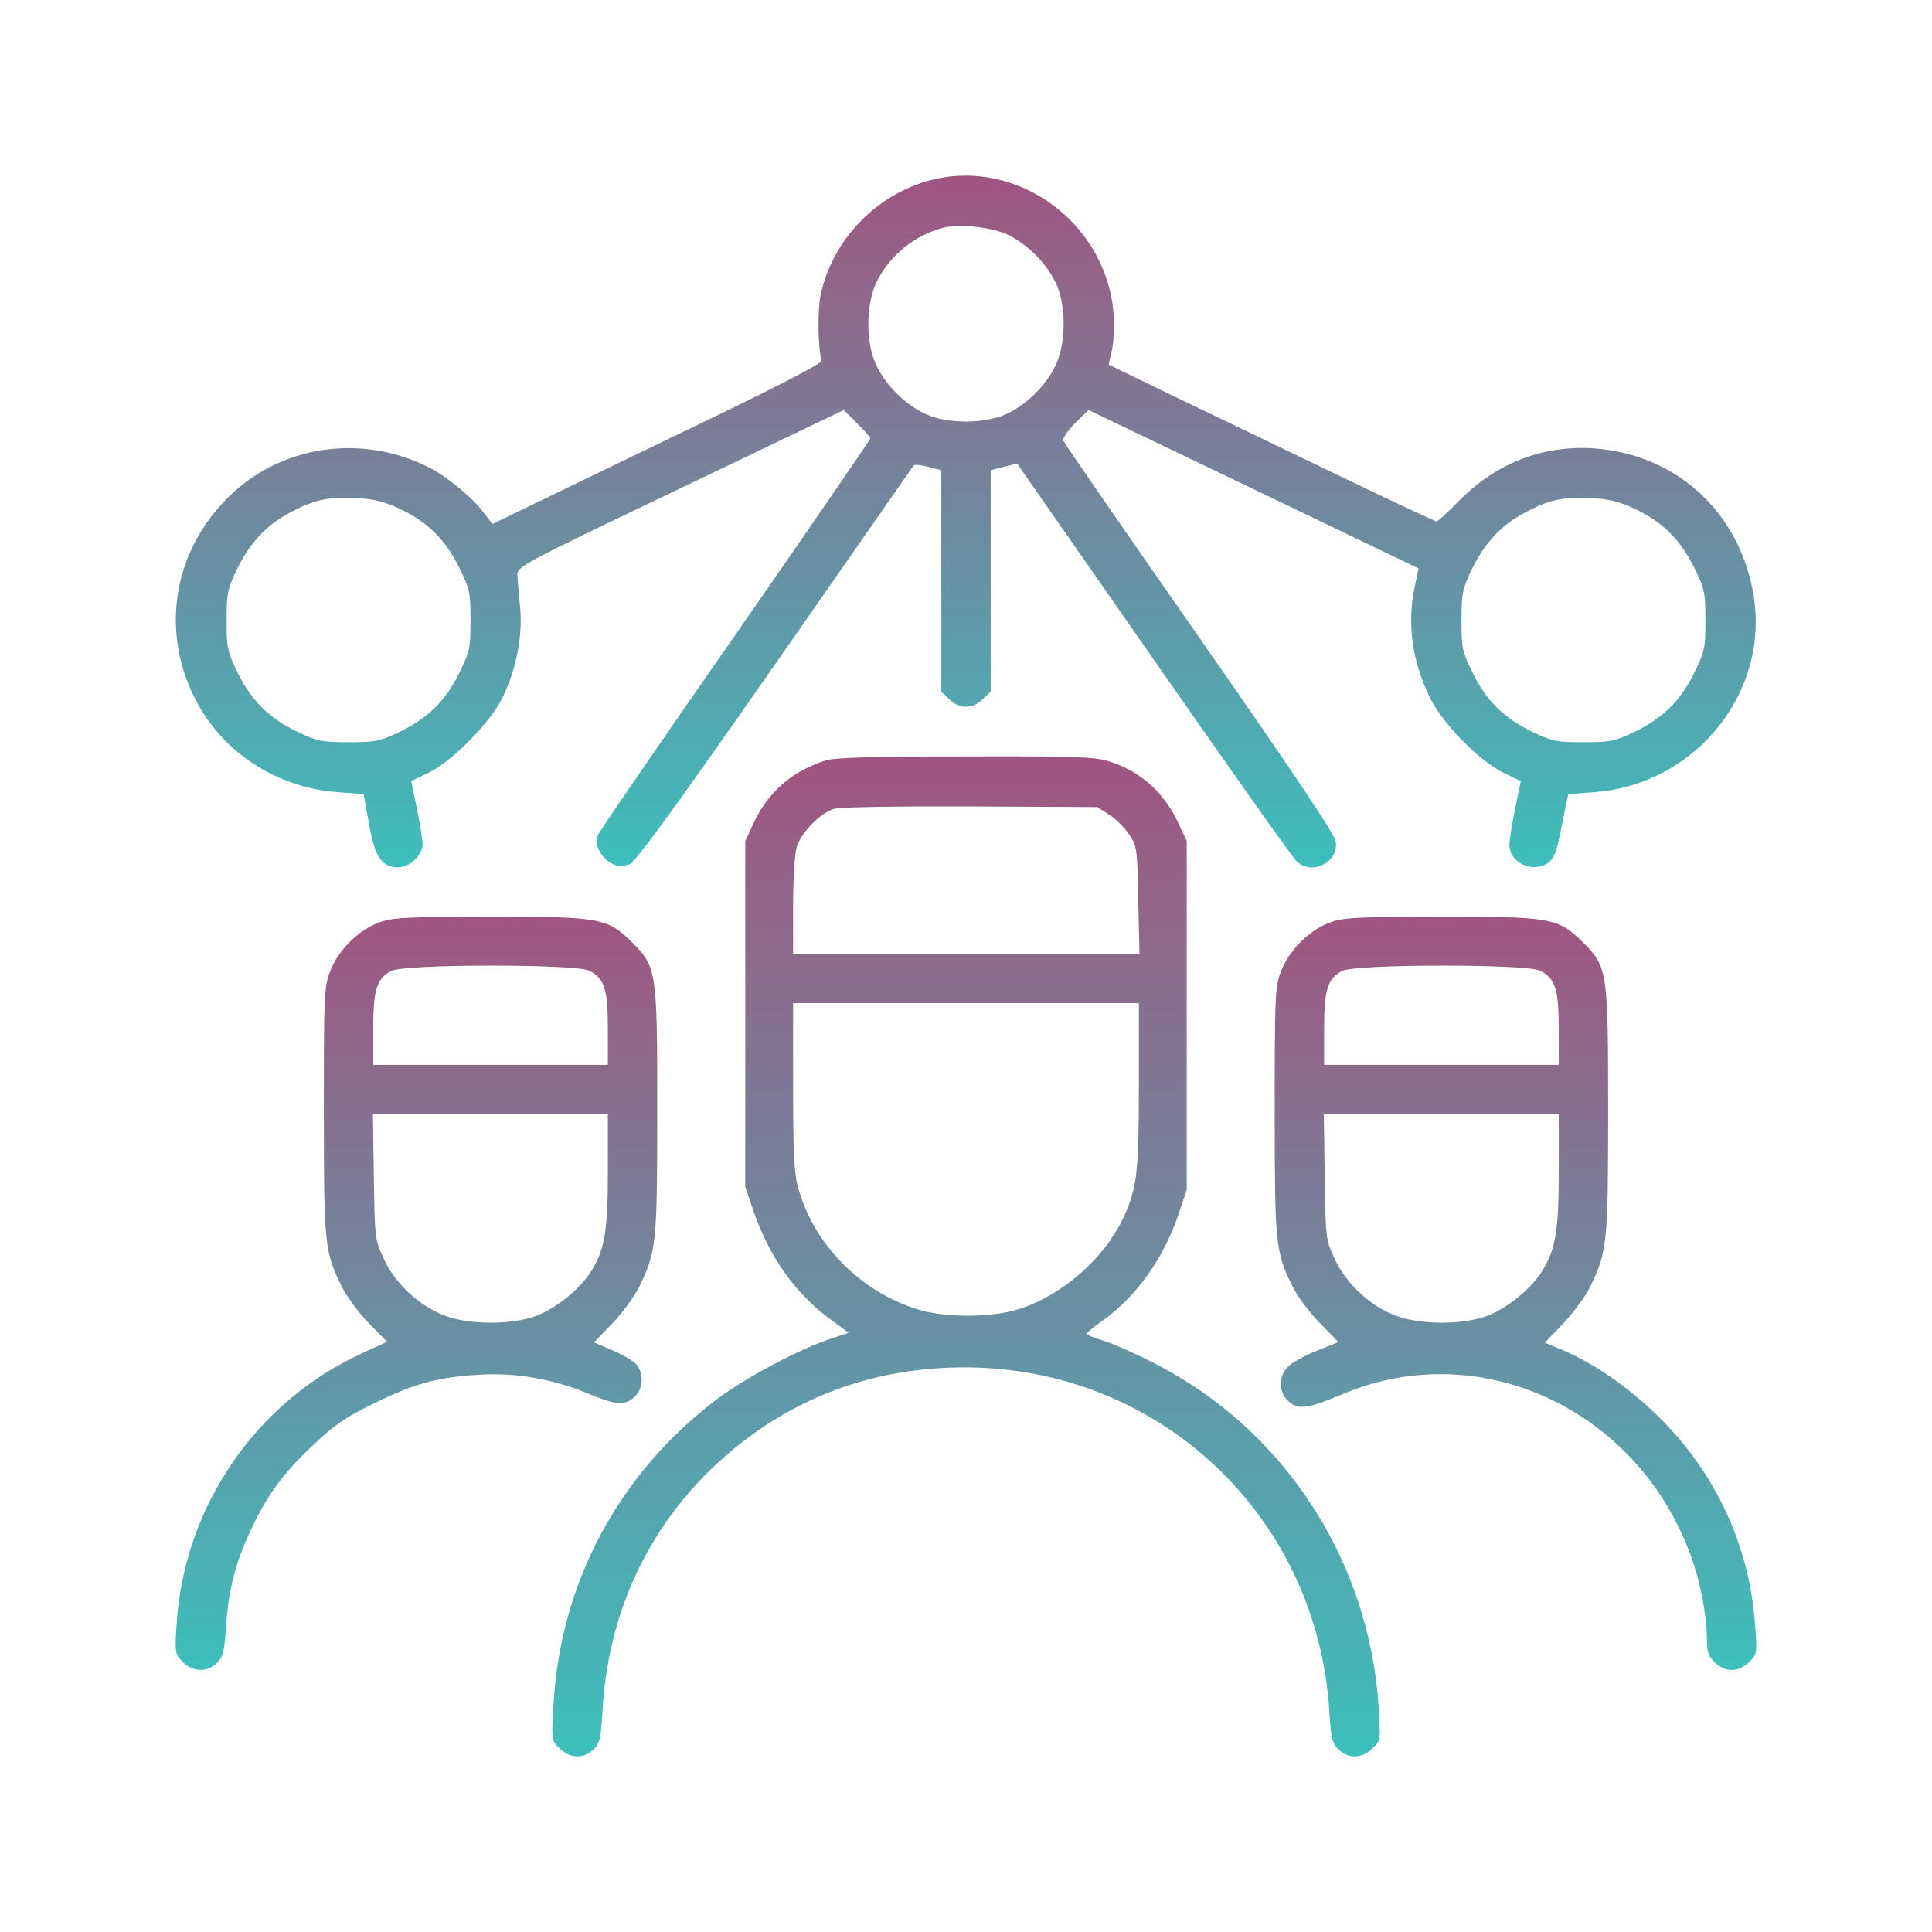 <?xml version="1.0" encoding="UTF-8"?> <svg xmlns="http://www.w3.org/2000/svg" width="110" height="110" viewBox="0 0 110 110" fill="none"><path d="M52.943 10.268C49.832 11.112 47.371 13.696 46.721 16.807C46.545 17.686 46.563 19.725 46.773 20.534C46.809 20.709 43.996 22.151 37.422 25.297L28.036 29.832L27.438 29.059C26.805 28.25 25.399 27.108 24.433 26.615C20.565 24.664 15.943 25.35 12.954 28.356C9.826 31.467 9.122 36.037 11.179 39.922C12.743 42.892 15.802 44.861 19.265 45.107L20.706 45.212L21.005 46.882C21.339 48.798 21.726 49.378 22.657 49.378C23.36 49.378 24.063 48.693 24.063 48.025C24.046 47.761 23.905 46.847 23.729 46.003L23.413 44.474L24.397 44C25.751 43.332 27.878 41.187 28.598 39.746C29.389 38.129 29.759 36.266 29.618 34.631C29.547 33.892 29.477 33.066 29.46 32.785C29.424 32.258 29.46 32.24 38.723 27.811L48.039 23.346L48.795 24.102C49.217 24.506 49.551 24.893 49.551 24.963C49.551 25.033 46.07 30.096 41.834 36.195C37.581 42.294 34.047 47.445 33.995 47.62C33.837 48.113 34.276 48.904 34.838 49.167C35.243 49.361 35.436 49.361 35.84 49.203C36.209 49.044 38.284 46.197 44.137 37.812C48.408 31.678 51.959 26.58 52.012 26.51C52.064 26.44 52.434 26.475 52.855 26.58L53.594 26.774V33.084V39.377L54.033 39.798C54.297 40.08 54.666 40.238 55 40.238C55.334 40.238 55.703 40.08 55.967 39.798L56.406 39.377V33.084V26.774L57.144 26.58C57.566 26.475 57.918 26.387 57.918 26.404C57.935 26.422 61.451 31.467 65.722 37.601C69.993 43.736 73.65 48.904 73.843 49.062C74.739 49.853 76.198 49.097 76.058 47.937C76.005 47.515 73.79 44.211 68.306 36.336C64.087 30.289 60.589 25.227 60.537 25.086C60.484 24.963 60.783 24.524 61.205 24.102L61.978 23.346L71.364 27.846L80.768 32.363L80.54 33.435C80.118 35.51 80.382 37.566 81.384 39.658C82.104 41.17 84.178 43.297 85.602 44L86.587 44.474L86.27 46.003C86.094 46.847 85.954 47.779 85.936 48.078C85.936 49.132 87.254 49.747 88.168 49.115C88.415 48.939 88.608 48.517 88.749 47.831C88.872 47.286 89.03 46.46 89.118 46.021L89.293 45.212L90.735 45.107C96.711 44.667 100.983 39.131 99.752 33.418C98.803 28.901 95.252 25.824 90.682 25.526C87.817 25.35 85.198 26.369 83.089 28.496C82.438 29.164 81.858 29.692 81.788 29.692C81.718 29.692 78.958 28.391 75.671 26.809C72.366 25.227 68.201 23.205 66.39 22.344L63.121 20.762L63.279 20.094C63.507 19.075 63.472 17.581 63.173 16.456C61.996 11.903 57.32 9.091 52.943 10.268ZM57.373 13.362C58.48 13.889 59.535 14.944 60.097 16.069C60.712 17.317 60.712 19.532 60.097 20.815C59.552 21.94 58.498 22.994 57.373 23.539C56.09 24.155 53.875 24.155 52.627 23.539C51.502 22.994 50.447 21.94 49.902 20.815C49.287 19.567 49.287 17.352 49.902 16.069C50.641 14.557 52.064 13.397 53.681 12.975C54.631 12.729 56.423 12.922 57.373 13.362ZM22.727 28.953C24.327 29.692 25.346 30.711 26.137 32.293C26.753 33.559 26.788 33.717 26.788 35.316C26.788 36.916 26.753 37.074 26.137 38.34C25.346 39.939 24.327 40.923 22.692 41.697C21.62 42.207 21.356 42.259 19.845 42.259C18.333 42.259 18.069 42.207 16.997 41.697C15.363 40.923 14.343 39.939 13.552 38.34C12.937 37.074 12.902 36.916 12.902 35.334C12.902 33.805 12.954 33.541 13.464 32.469C14.167 30.975 15.169 29.885 16.488 29.199C17.858 28.461 18.632 28.285 20.232 28.356C21.304 28.408 21.849 28.549 22.727 28.953ZM93.037 28.953C94.637 29.692 95.656 30.711 96.448 32.293C97.063 33.559 97.098 33.717 97.098 35.316C97.098 36.916 97.063 37.074 96.448 38.34C95.656 39.939 94.637 40.923 93.002 41.697C91.93 42.207 91.666 42.259 90.155 42.259C88.643 42.259 88.379 42.207 87.307 41.697C85.672 40.923 84.653 39.939 83.862 38.34C83.247 37.074 83.212 36.916 83.212 35.334C83.212 33.805 83.264 33.541 83.774 32.469C84.477 30.975 85.479 29.885 86.797 29.199C88.168 28.461 88.942 28.285 90.541 28.356C91.614 28.408 92.159 28.549 93.037 28.953Z" fill="url(#paint0_linear_33_1517)"></path><path d="M47.002 43.297C45.121 43.894 43.732 45.089 42.924 46.83L42.432 47.884V57.728V67.571L42.889 68.924C43.803 71.561 45.262 73.635 47.318 75.147L48.32 75.885L47.406 76.184C45.525 76.799 42.537 78.381 40.797 79.682C35.242 83.883 31.903 90.105 31.516 97.031C31.393 99.088 31.393 99.088 31.85 99.544C32.43 100.125 33.239 100.16 33.801 99.597C34.153 99.246 34.223 98.947 34.311 97.277C34.697 90.984 37.615 85.57 42.607 81.844C46.158 79.207 50.306 77.854 54.912 77.854C66.021 77.854 75.003 86.326 75.688 97.453C75.776 98.947 75.847 99.246 76.198 99.597C76.76 100.16 77.569 100.125 78.149 99.544C78.606 99.088 78.606 99.07 78.501 97.26C77.973 88.857 73.139 81.405 65.704 77.608C64.685 77.081 63.402 76.518 62.857 76.342C62.294 76.166 61.855 75.991 61.855 75.938C61.872 75.885 62.312 75.516 62.857 75.129C64.702 73.811 66.267 71.614 67.093 69.153L67.567 67.747V57.816V47.884L67.075 46.83C66.249 45.072 64.861 43.859 63.085 43.332C62.294 43.086 61.029 43.05 54.929 43.068C49.603 43.068 47.511 43.138 47.002 43.297ZM63.138 46.373C63.507 46.601 64.017 47.111 64.281 47.498C64.737 48.183 64.755 48.289 64.808 51.259L64.878 54.3H55.017H45.156V51.611C45.156 50.152 45.244 48.64 45.349 48.271C45.578 47.445 46.685 46.285 47.476 46.056C47.81 45.951 51.027 45.898 55.263 45.916L62.47 45.951L63.138 46.373ZM64.843 61.77C64.843 66.798 64.737 67.659 63.947 69.364C62.839 71.684 60.484 73.741 58.023 74.532C56.406 75.041 53.787 75.041 52.187 74.532C48.883 73.477 46.264 70.753 45.42 67.536C45.209 66.763 45.156 65.427 45.156 61.823V57.112H54.999H64.843V61.77Z" fill="url(#paint1_linear_33_1517)"></path><path d="M21.532 52.542C20.354 52.999 19.229 54.142 18.79 55.319C18.456 56.181 18.438 56.69 18.438 63.229C18.438 70.823 18.473 71.262 19.458 73.248C19.721 73.793 20.407 74.725 20.987 75.323L22.042 76.395L20.741 76.992C14.624 79.734 10.476 85.746 10.054 92.478C9.948 94.13 9.966 94.183 10.405 94.623C10.985 95.203 11.794 95.238 12.356 94.675C12.69 94.341 12.778 94.025 12.866 92.672C12.989 90.615 13.393 89.016 14.22 87.24C15.169 85.184 16.083 83.918 17.805 82.301C19.053 81.123 19.651 80.701 21.286 79.91C23.588 78.768 24.924 78.416 27.227 78.276C29.319 78.135 31.463 78.504 33.537 79.365C34.592 79.805 35.154 79.945 35.506 79.875C36.438 79.664 36.842 78.539 36.279 77.731C36.139 77.537 35.523 77.168 34.926 76.905L33.819 76.43L34.873 75.34C35.453 74.725 36.139 73.793 36.402 73.248C37.369 71.262 37.422 70.823 37.422 63.229C37.422 55.231 37.387 55.038 35.963 53.632C34.574 52.261 34.17 52.191 27.877 52.191C22.885 52.208 22.323 52.243 21.532 52.542ZM33.555 55.267C34.416 55.706 34.609 56.321 34.609 58.606V60.628H27.93H21.251V58.606C21.251 56.339 21.444 55.724 22.27 55.284C22.991 54.88 32.799 54.88 33.555 55.267ZM34.609 66.657C34.609 70.12 34.434 71.139 33.643 72.405C33.028 73.371 31.709 74.461 30.584 74.901C29.178 75.446 26.682 75.446 25.258 74.883C23.852 74.338 22.481 73.055 21.848 71.666C21.338 70.577 21.338 70.506 21.286 66.991L21.233 63.44H27.912H34.609V66.657Z" fill="url(#paint2_linear_33_1517)"></path><path d="M75.671 52.542C74.493 52.999 73.368 54.142 72.929 55.32C72.595 56.181 72.577 56.691 72.577 63.23C72.577 70.823 72.612 71.263 73.597 73.249C73.86 73.794 74.546 74.725 75.144 75.323L76.198 76.413L75.02 76.887C74.37 77.133 73.632 77.538 73.386 77.766C72.77 78.329 72.77 79.225 73.351 79.77C73.895 80.297 74.423 80.227 76.514 79.348C84.512 76.008 93.653 80.491 96.447 89.104C96.887 90.439 97.186 92.18 97.186 93.375C97.186 94.025 97.273 94.307 97.625 94.641C98.205 95.238 98.996 95.221 99.594 94.623C100.033 94.183 100.051 94.131 99.928 92.531C99.611 87.926 97.59 83.655 94.215 80.456C92.563 78.874 90.787 77.661 89.012 76.887L87.957 76.448L89.012 75.34C89.592 74.725 90.278 73.794 90.541 73.249C91.508 71.263 91.561 70.823 91.561 63.23C91.561 55.232 91.526 55.038 90.102 53.632C88.713 52.261 88.309 52.191 82.016 52.191C77.024 52.209 76.462 52.244 75.671 52.542ZM87.694 55.267C88.555 55.706 88.749 56.322 88.749 58.607V60.628H82.069H75.389V58.607C75.389 56.339 75.583 55.724 76.409 55.285C77.13 54.88 86.938 54.88 87.694 55.267ZM88.749 66.657C88.749 70.12 88.573 71.139 87.782 72.405C87.166 73.372 85.848 74.462 84.723 74.901C83.317 75.446 80.821 75.446 79.397 74.883C77.991 74.338 76.62 73.055 75.987 71.667C75.477 70.577 75.477 70.507 75.425 66.991L75.372 63.441H82.051H88.749V66.657Z" fill="url(#paint3_linear_33_1517)"></path><defs><linearGradient id="paint0_linear_33_1517" x1="54.988" y1="49.388" x2="54.988" y2="10" gradientUnits="userSpaceOnUse"><stop stop-color="#3DBFBD"></stop><stop offset="1" stop-color="#A05580"></stop></linearGradient><linearGradient id="paint1_linear_33_1517" x1="55.002" y1="100" x2="55.002" y2="43.064" gradientUnits="userSpaceOnUse"><stop stop-color="#3DBFBD"></stop><stop offset="1" stop-color="#A05580"></stop></linearGradient><linearGradient id="paint2_linear_33_1517" x1="23.711" y1="95.078" x2="23.711" y2="52.191" gradientUnits="userSpaceOnUse"><stop stop-color="#3DBFBD"></stop><stop offset="1" stop-color="#A05580"></stop></linearGradient><linearGradient id="paint3_linear_33_1517" x1="86.285" y1="95.08" x2="86.285" y2="52.191" gradientUnits="userSpaceOnUse"><stop stop-color="#3DBFBD"></stop><stop offset="1" stop-color="#A05580"></stop></linearGradient></defs></svg> 